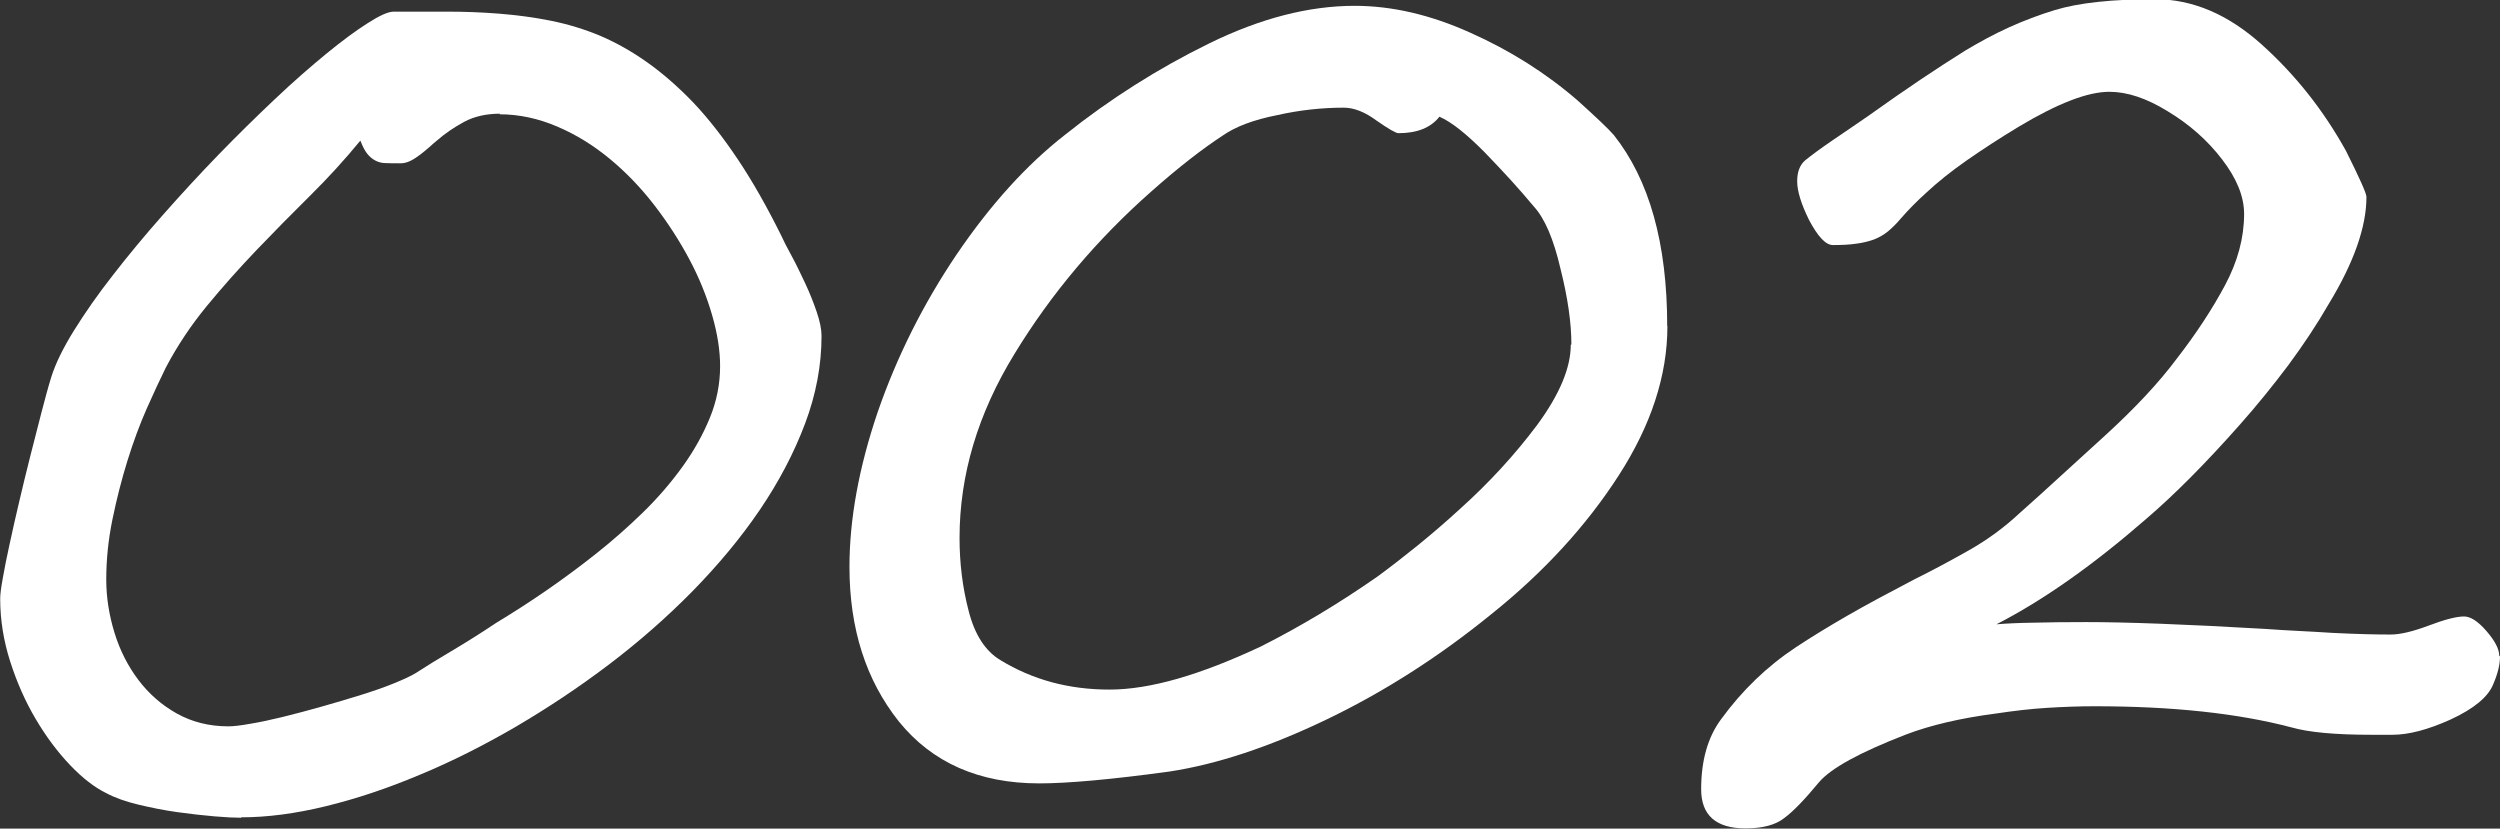 <?xml version="1.0" encoding="UTF-8"?><svg id="_レイヤー_2" xmlns="http://www.w3.org/2000/svg" viewBox="0 0 124.46 41.25"><rect x="0" y="0" width="124.46" height="41.25" fill="#333333" stroke="none"/><defs><style>.cls-1{fill:#fff;stroke-width:0px;}</style></defs><g id="_レイヤー_1-2"><path class="cls-1" d="M12,40.71c-.32,0-.77-.02-1.34-.07-.58-.05-1.19-.12-1.84-.21-.65-.09-1.29-.22-1.92-.37-.63-.15-1.17-.34-1.6-.57-.58-.28-1.19-.75-1.81-1.4-.62-.65-1.19-1.41-1.71-2.29-.52-.88-.94-1.83-1.27-2.86-.33-1.03-.5-2.07-.5-3.13,0-.21.04-.55.13-1.03.08-.48.2-1.05.34-1.7.14-.65.3-1.36.48-2.12.18-.76.36-1.52.55-2.26.19-.74.37-1.46.55-2.15.18-.69.34-1.29.5-1.8.21-.66.58-1.42,1.12-2.29.54-.87,1.18-1.79,1.94-2.76.75-.97,1.58-1.97,2.49-3,.91-1.03,1.83-2.03,2.77-3,.94-.97,1.88-1.89,2.8-2.76.92-.87,1.78-1.62,2.56-2.26s1.47-1.15,2.07-1.53c.59-.38,1.02-.57,1.29-.57h2.62c.88,0,1.75.03,2.62.1.87.07,1.73.18,2.57.35.85.17,1.68.42,2.49.76.79.34,1.57.78,2.33,1.32.76.54,1.52,1.2,2.28,1.99.75.79,1.49,1.74,2.22,2.83.73,1.09,1.45,2.36,2.16,3.79.11.25.28.58.51,1,.23.42.45.88.68,1.37.23.49.42.97.58,1.44.16.47.24.87.24,1.19,0,1.45-.27,2.91-.82,4.37-.55,1.46-1.3,2.89-2.25,4.29-.95,1.4-2.07,2.74-3.35,4.05-1.28,1.3-2.67,2.52-4.16,3.65-1.49,1.13-3.04,2.16-4.64,3.1-1.6.93-3.2,1.74-4.8,2.4-1.59.67-3.15,1.19-4.67,1.56-1.52.37-2.92.55-4.2.55ZM24.9,5.66c-.7,0-1.3.14-1.8.41-.5.27-.95.58-1.34.92-.11.09-.24.2-.38.33-.14.12-.29.25-.45.37-.16.12-.32.23-.48.31-.16.08-.33.13-.5.13-.3,0-.55,0-.75-.01-.2,0-.37-.05-.52-.13-.15-.08-.28-.19-.4-.34s-.23-.37-.34-.65c-.77.94-1.61,1.86-2.5,2.74-.9.89-1.78,1.78-2.65,2.69-.87.91-1.7,1.84-2.49,2.8-.79.96-1.47,1.98-2.04,3.06-.28.57-.6,1.25-.95,2.04-.35.79-.67,1.66-.96,2.59-.29.93-.54,1.91-.75,2.93-.21,1.02-.31,2.02-.31,3,0,.89.14,1.77.41,2.65s.67,1.66,1.19,2.35c.52.69,1.16,1.25,1.91,1.67s1.61.64,2.57.64c.24,0,.61-.04,1.1-.13.49-.08,1.04-.2,1.65-.35.61-.15,1.25-.32,1.92-.51.67-.19,1.31-.38,1.92-.57.61-.19,1.16-.38,1.65-.58.49-.2.86-.37,1.1-.52.49-.32,1.08-.68,1.77-1.09.69-.41,1.43-.87,2.22-1.4.81-.49,1.64-1.02,2.48-1.6.84-.58,1.67-1.19,2.5-1.85.81-.64,1.59-1.33,2.33-2.05s1.4-1.49,1.97-2.28c.57-.79,1.02-1.6,1.36-2.43.34-.83.51-1.69.51-2.57,0-.77-.13-1.62-.4-2.55s-.64-1.85-1.13-2.77c-.49-.92-1.07-1.82-1.74-2.69s-1.41-1.64-2.22-2.31c-.81-.67-1.68-1.21-2.62-1.61s-1.89-.61-2.87-.61Z"/><path class="cls-1" d="M83.01,16.24c0,2.45-.81,4.93-2.43,7.44-1.62,2.51-3.73,4.81-6.34,6.9-2.57,2.09-5.29,3.84-8.18,5.23-2.87,1.38-5.48,2.24-7.84,2.6-2.92.4-5.08.59-6.48.59-3,0-5.33-1.03-6.99-3.08-1.64-2.06-2.46-4.62-2.46-7.7,0-2.38.47-4.95,1.41-7.72.96-2.77,2.27-5.38,3.93-7.84,1.68-2.47,3.47-4.45,5.38-5.94,2.24-1.79,4.64-3.31,7.19-4.56,2.55-1.25,4.96-1.87,7.24-1.87,1.85,0,3.76.44,5.74,1.33,2,.89,3.79,2.02,5.38,3.4.92.83,1.52,1.4,1.78,1.7,1.77,2.23,2.66,5.39,2.66,9.51ZM78.23,17.15c0-1.08-.18-2.33-.54-3.76-.34-1.47-.78-2.51-1.33-3.11-.36-.43-.74-.87-1.15-1.32-.41-.44-.83-.9-1.29-1.37-.91-.92-1.66-1.52-2.26-1.78-.43.55-1.11.82-2.04.82-.13,0-.49-.21-1.08-.62-.58-.43-1.13-.65-1.64-.65-1.09,0-2.2.12-3.31.37-1.17.23-2.08.57-2.72,1.02-1.04.68-2.22,1.6-3.54,2.77-2.72,2.4-4.99,5.09-6.82,8.09-1.83,2.98-2.74,6.04-2.74,9.17,0,1.26.15,2.47.45,3.62.3,1.19.83,2.01,1.58,2.46,1.6.98,3.41,1.47,5.43,1.47s4.5-.72,7.55-2.15c1.94-.98,3.88-2.14,5.8-3.48.64-.47,1.31-.99,1.99-1.54.69-.56,1.39-1.16,2.11-1.82,1.47-1.32,2.75-2.72,3.85-4.19,1.11-1.51,1.67-2.84,1.67-3.99Z"/><path class="cls-1" d="M124.46,32.68c0,.4-.11.86-.34,1.39-.25.62-.95,1.21-2.12,1.75-1.13.51-2.09.76-2.89.76h-1.05c-1.79,0-3.12-.12-3.99-.37-2.66-.7-5.92-1.05-9.79-1.05-.77,0-1.57.03-2.38.08s-1.65.15-2.52.28c-1.77.23-3.27.58-4.5,1.05-2.3.89-3.74,1.68-4.33,2.38-.72.87-1.29,1.46-1.73,1.78-.43.34-1.07.51-1.92.51-1.47,0-2.21-.65-2.21-1.95,0-1.43.33-2.59.99-3.48,1.04-1.43,2.28-2.63,3.73-3.59.74-.49,1.59-1.01,2.56-1.57.97-.56,2.08-1.15,3.32-1.8.91-.45,1.82-.94,2.74-1.46.92-.52,1.76-1.14,2.52-1.85.68-.6,1.37-1.23,2.08-1.88.71-.65,1.43-1.31,2.16-1.97,1.49-1.36,2.69-2.64,3.59-3.85.96-1.24,1.76-2.46,2.39-3.64.63-1.18.95-2.36.95-3.55,0-.87-.37-1.77-1.1-2.72-.72-.94-1.62-1.74-2.72-2.4-1.04-.64-2-.96-2.89-.96-1.08,0-2.58.58-4.53,1.75-.96.58-1.83,1.15-2.59,1.68s-1.43,1.07-2,1.6c-.21.19-.42.39-.64.61s-.43.45-.64.69c-.21.25-.42.45-.62.62-.21.17-.44.3-.69.4-.25.09-.55.17-.88.21-.33.05-.72.07-1.17.07-.36,0-.75-.42-1.19-1.25-.4-.81-.59-1.45-.59-1.92s.13-.82.4-1.05c.32-.26.77-.59,1.34-.98.58-.39,1.17-.8,1.8-1.23.92-.66,1.79-1.26,2.59-1.8s1.55-1.02,2.25-1.46c.72-.43,1.44-.82,2.17-1.15.73-.33,1.49-.62,2.28-.86,1.19-.36,2.85-.54,4.98-.54,1.87,0,3.64.75,5.32,2.26,1.68,1.51,3.07,3.27,4.19,5.29.68,1.36,1.02,2.12,1.02,2.29,0,1.49-.62,3.26-1.87,5.32-.6,1.04-1.28,2.06-2.02,3.06-.75,1-1.55,1.99-2.42,2.97-1.7,1.92-3.25,3.48-4.64,4.67-2.64,2.3-5.13,4.06-7.47,5.26.49-.04,1.1-.07,1.84-.08.74-.02,1.61-.03,2.63-.03,2,0,4.97.11,8.91.34.53.04,1.08.07,1.64.1.57.03,1.15.06,1.75.1,1.21.06,2.16.08,2.86.08.47,0,1.1-.15,1.9-.45.79-.3,1.38-.45,1.75-.45.32,0,.69.24,1.1.71.43.49.65.91.65,1.24Z"/></g></svg>